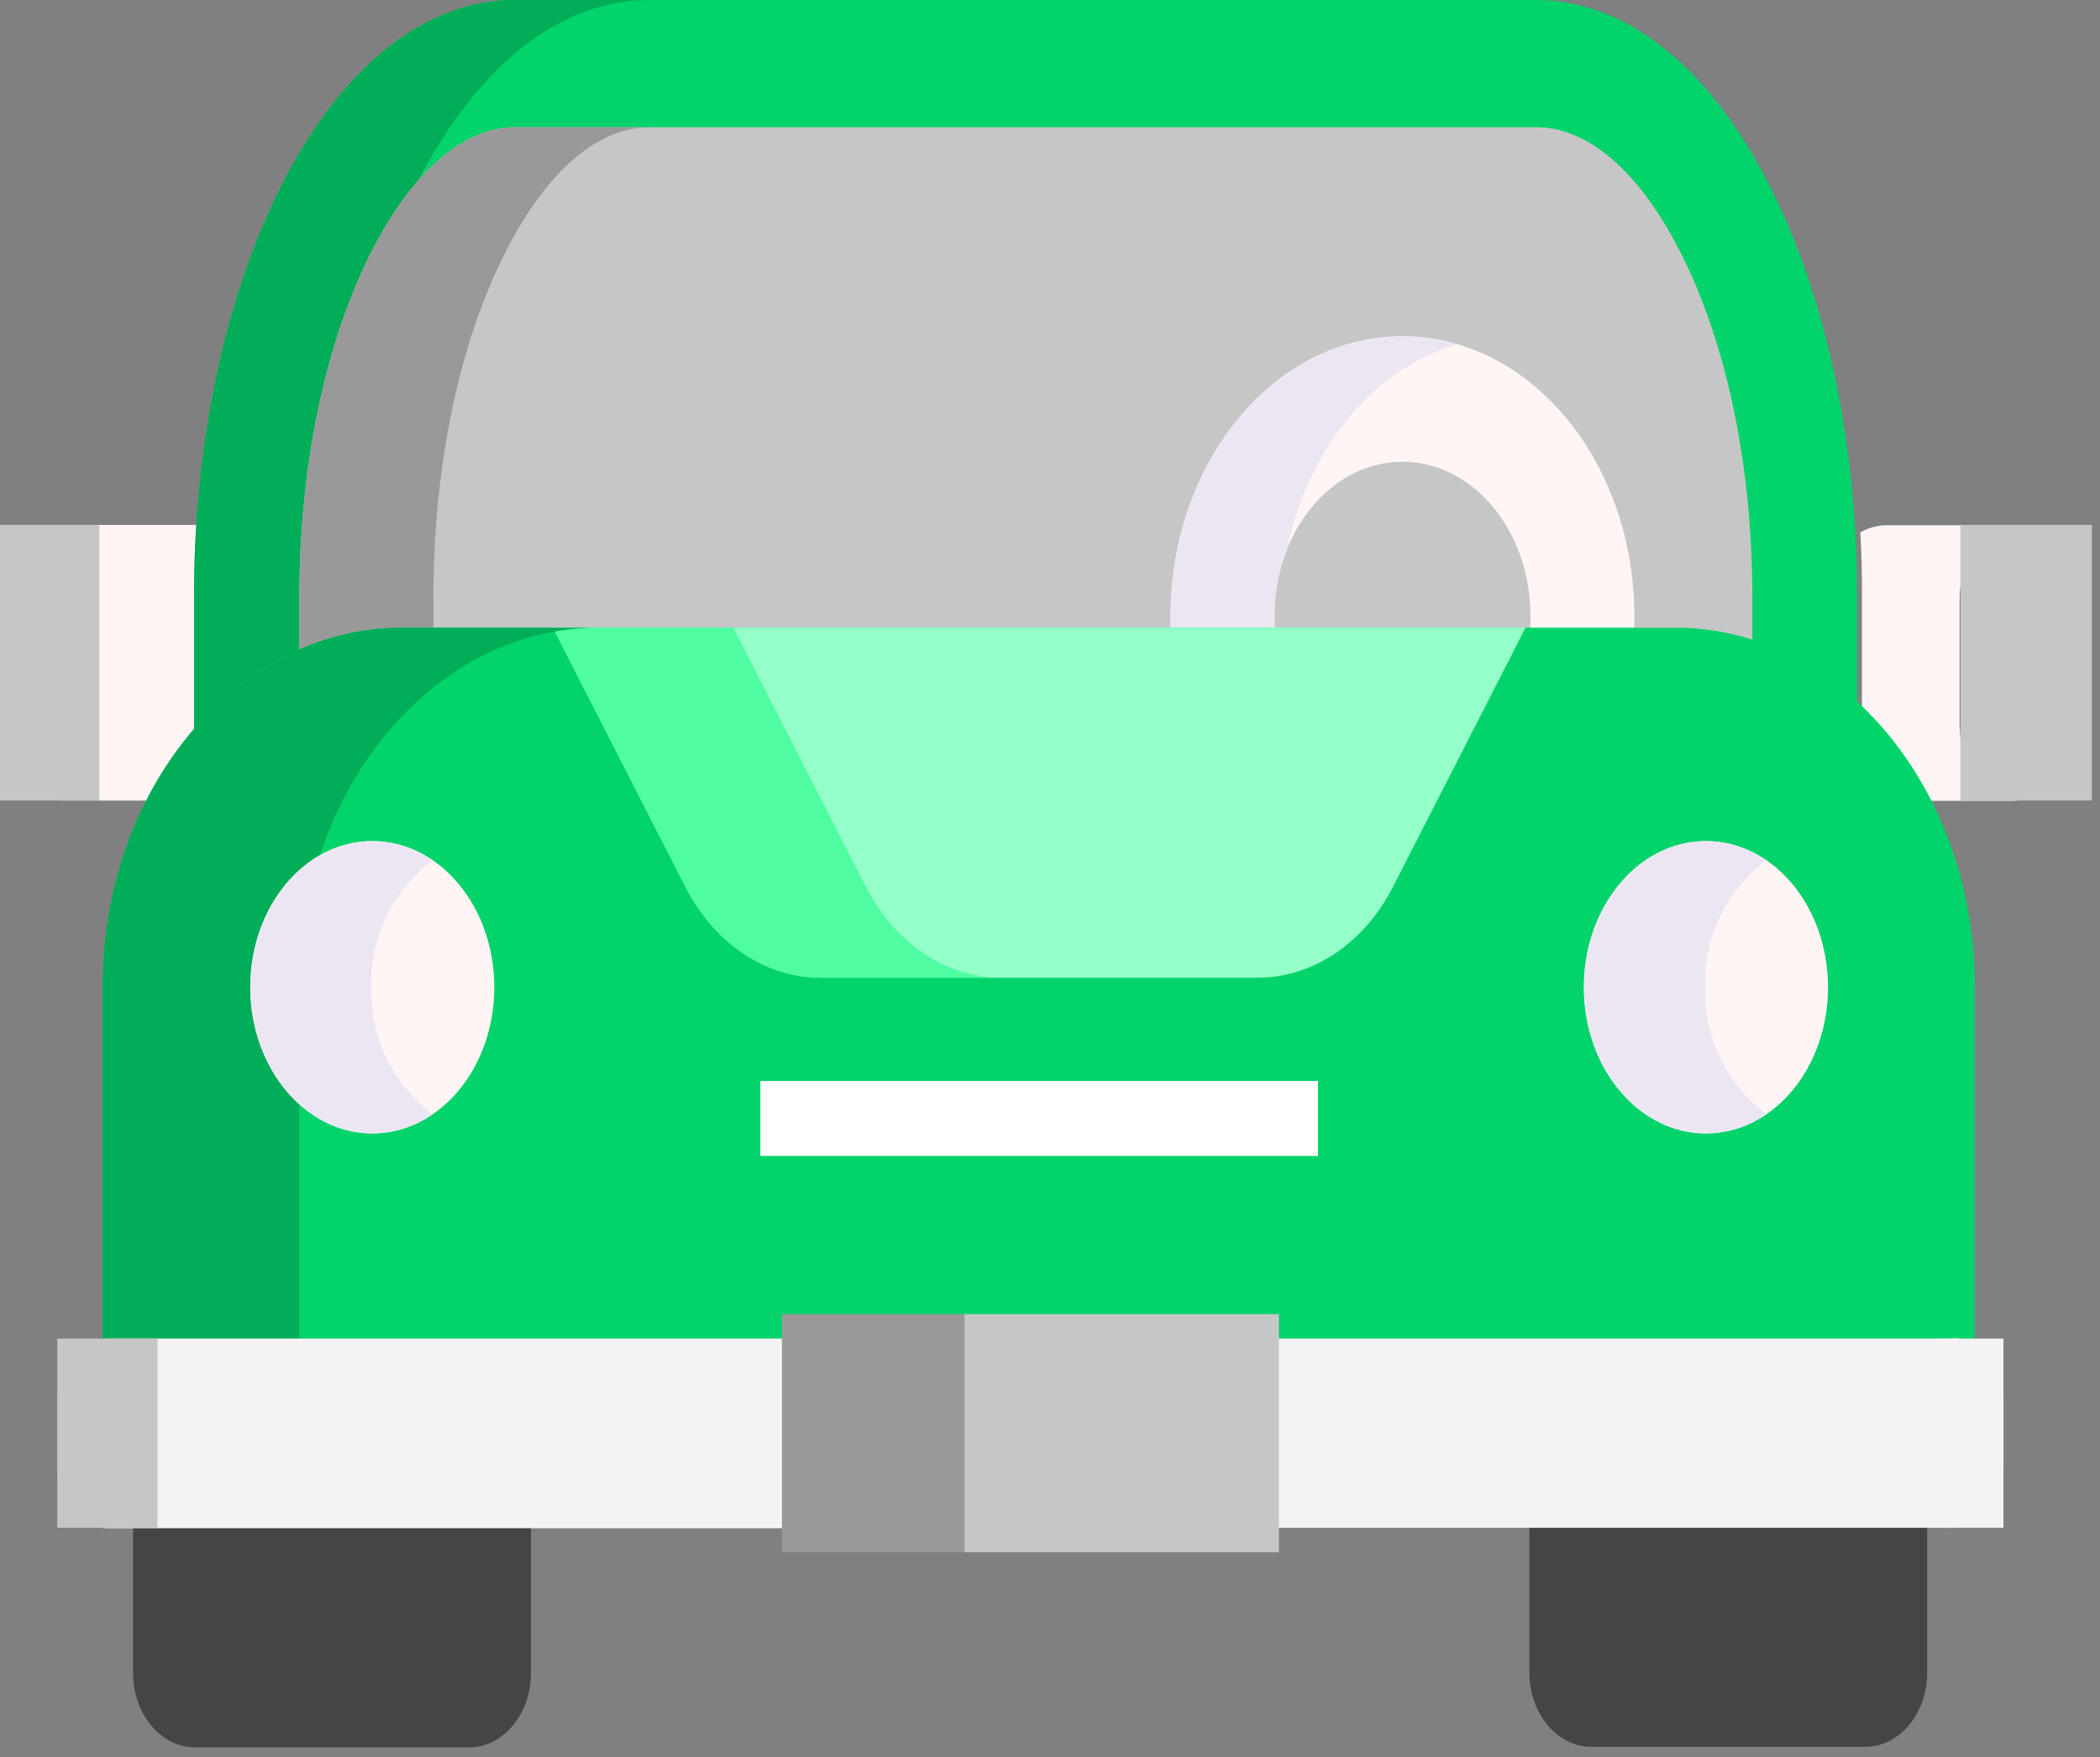 <svg width="184" height="154" fill="none" xmlns="http://www.w3.org/2000/svg"><rect width="100%" height="100%" fill="#808080" stroke="none"/><path d="M171.7 63.731v-11.27c0-3.54 2.42-6.43 5.37-6.43h-11.79a4.572 4.572 0 0 0-2.28.63c.09 1.67.14 3.36.14 5.07v12.55a30.524 30.524 0 0 1 4.45 5.9h9.5c-2.95 0-5.37-2.89-5.37-6.42l-.02-.03Z" fill="#FFF5F5"/><path d="M183.29 46h-11.52v24.15h11.52V46Z" fill="#C6C6C6"/><path d="M17.27 64.25V51.7c0-1.92.06-3.82.17-5.7H5.36C2.36 46 0 48.89 0 52.43v11.3c0 3.53 2.41 6.42 5.36 6.42h7.45a30.999 30.999 0 0 1 4.46-5.9Z" fill="#FFF5F5"/><path d="M8.72 46H0v24.15h8.72V46Z" fill="#C6C6C6"/><path d="M14.079 46h-5.36v24.15h5.36V46Z" fill="#FFF5F5"/><path d="M34.04 57.31h111.68a23.632 23.632 0 0 1 17 7.68V52.32c0-13.44-2.7-26.2-7.6-35.91C149.79 5.83 142.48 0 134.54 0H45.17c-7.94 0-15.24 5.83-20.58 16.41C19.7 26.12 17 38.88 17 52.32v12.67a23.62 23.62 0 0 1 17-7.68h.04Z" fill="#02D36B"/><path d="M28.76 52.32c0-13.44 2.69-26.2 7.59-35.91C41.68 5.83 48.99 0 56.93 0H45.17c-7.94 0-15.25 5.83-20.58 16.41C19.7 26.12 17 38.88 17 52.32v12.67a24.68 24.68 0 0 1 11.76-7v-5.67Z" fill="#02AD58"/><path d="M34.04 57.308h111.68c2.674.003 5.324.494 7.82 1.45v-6.44c0-11.42-2.22-22.12-6.25-30.11-3.59-7.13-8.1-11.06-12.7-11.06H45.17c-4.59 0-9.1 3.93-12.7 11.06-4 8-6.24 18.69-6.24 30.11v6.44a21.87 21.87 0 0 1 7.81-1.45Z" fill="#C6C6C6"/><path d="M37.98 52.319c0-11.42 2.22-22.12 6.25-30.11 3.59-7.13 8.1-11.06 12.7-11.06H45.17c-4.59 0-9.1 3.93-12.7 11.06-4 8-6.24 18.69-6.24 30.11v6.44a21.87 21.87 0 0 1 7.81-1.45h3.94v-5 .01Z" fill="#999"/><path d="M122.883 29.469c-11.23 0-20.32 11-20.32 24.56a29.46 29.46 0 0 0 .18 3.28h9.25a16.727 16.727 0 0 1-.331-3.28c0-7.49 5.001-13.56 11.221-13.56s11.219 6.07 11.219 13.56c0 1.102-.114 2.201-.34 3.28h9.26c.116-1.09.176-2.185.18-3.28 0-13.57-9.099-24.56-20.319-24.56Z" fill="#FFF5F5"/><path d="M112.772 48.159c1.8-8.87 7.581-15.84 14.921-18a17.101 17.101 0 0 0-4.81-.69c-11.22 0-20.32 11-20.32 24.56a29.46 29.46 0 0 0 .18 3.28h9.25a16.727 16.727 0 0 1-.331-3.28 15.831 15.831 0 0 1 1.11-5.87Z" fill="#ECE6F2"/><path d="M146.89 55.008H35.21C20.8 55.008 9 69.138 9 86.418v32.11a3.868 3.868 0 0 1 1.22-.21h61a4.238 4.238 0 0 1 3.54-2.14h32.5a4.255 4.255 0 0 1 3.55 2.14h61a3.81 3.81 0 0 1 1.22.21v-32.11c0-17.28-11.79-31.41-26.21-31.41h.07Z" fill="#02D36B"/><path d="M110.161 85.68c4.86 0 9.37-3 11.91-8l11.6-22.68h-85.23l11.6 22.68c2.54 5 7.05 8 11.91 8h38.21Z" fill="#94FFC9"/><path d="m75.851 77.688-11.6-22.68h-15.81l11.6 22.68c2.54 5 7.05 8 11.91 8h15.82c-4.86 0-9.37-3-11.91-8h-.01Z" fill="#4FFCA1"/><path d="M149.479 99.327c5.904 0 10.69-5.735 10.69-12.81s-4.786-12.81-10.69-12.81-10.69 5.735-10.69 12.81 4.786 12.81 10.69 12.81Z" fill="#FFF5F5"/><path d="M149.4 86.517a13.41 13.41 0 0 1 5.37-11.12 9.382 9.382 0 0 0-5.31-1.69c-5.9 0-10.69 5.74-10.69 12.81s4.79 12.81 10.69 12.81a9.38 9.38 0 0 0 5.31-1.69 13.412 13.412 0 0 1-5.37-11.12Z" fill="#ECE6F2"/><path d="M115.481 94.727h-48.86v6.57h48.86v-6.57Z" fill="#fff"/><path d="M26.21 86.418c0-17.28 11.8-31.41 26.21-31.41H35.21C20.8 55.008 9 69.138 9 86.418v32.11a3.868 3.868 0 0 1 1.22-.21h16l-.01-31.9Z" fill="#02AD58"/><path d="M32.62 99.327c5.904 0 10.69-5.735 10.69-12.81s-4.786-12.81-10.69-12.81-10.69 5.735-10.69 12.81 4.786 12.81 10.69 12.81Z" fill="#FFF5F5"/><path d="M32.53 86.517a13.41 13.41 0 0 1 5.39-11.12 9.33 9.33 0 0 0-5.3-1.69c-5.9 0-10.69 5.74-10.69 12.81s4.84 12.81 10.69 12.81a9.33 9.33 0 0 0 5.3-1.69 13.41 13.41 0 0 1-5.39-11.12Z" fill="#ECE6F2"/><path d="M150 132.57h-16v14c0 3.58 2.44 6.51 5.43 6.51h24c3 0 5.43-2.93 5.43-6.51v-14H150ZM11.66 146.621c0 3.58 2.44 6.51 5.43 6.51h24c3 0 5.43-2.93 5.43-6.51v-14H11.66v14Z" fill="#454545"/><path d="M70 130.721v-10.25a5.999 5.999 0 0 1 .88-3.17H9.48c-2.43 0-4.43 2.39-4.43 5.31v6c0 2.92 2 5.31 4.43 5.31h61.4a5.999 5.999 0 0 1-.88-3.17v-.03ZM171.111 117.299h-61.4c.589.952.898 2.051.89 3.17v10.26a5.93 5.93 0 0 1-.89 3.161h61.4c2.44 0 4.43-2.39 4.43-5.31v-6c0-2.92-2-5.31-4.43-5.31v.029Z" fill="#F3F3F3"/><path d="M13.8 117.301H5.02v16.58h8.78v-16.58Z" fill="#C6C6C6"/><path d="M175.542 117.301h-5.62v16.58h5.62v-16.58Z" fill="#F3F3F3"/><path d="M112.06 115.16H84.5v20.87h27.56v-20.87Z" fill="#C6C6C6"/><path d="M84.502 115.16h-15.99v20.87h15.99v-20.87Z" fill="#999"/></svg>